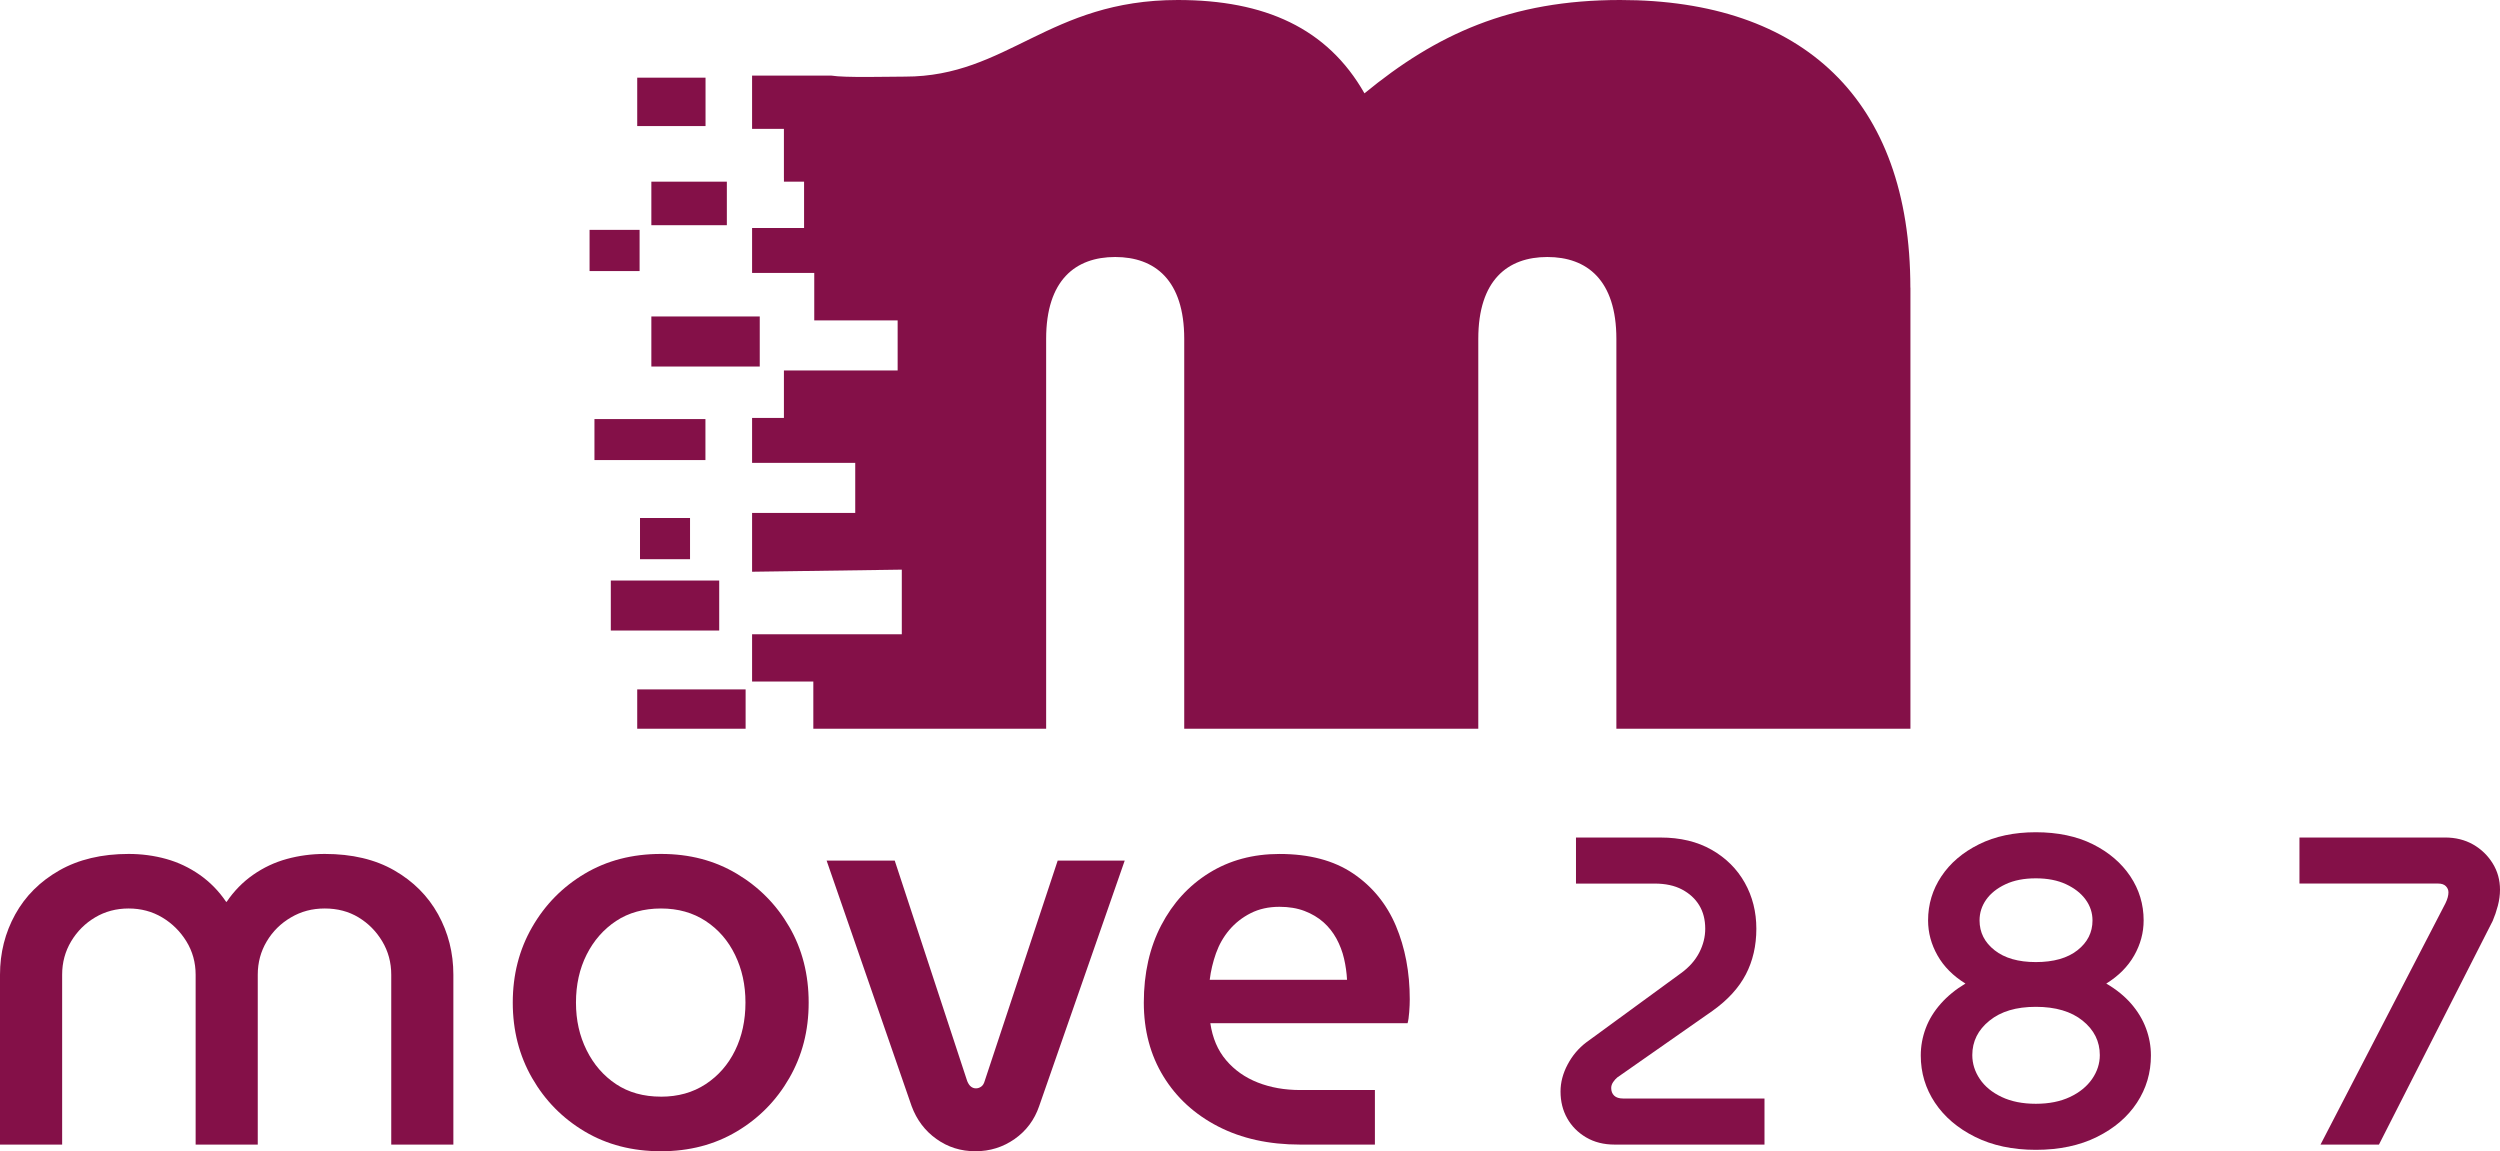 <svg xmlns="http://www.w3.org/2000/svg" id="Ebene_1" data-name="Ebene 1" viewBox="0 0 967.49 445.53"><defs><style>      .cls-1 {        fill: #841048;      }    </style></defs><path class="cls-1" d="M739.33,111.33v170.7h-113.8v-150.9c0-22.76-11.38-31.67-26.72-31.67s-26.72,8.91-26.72,31.67v150.9h-113.8v-150.9c0-22.76-11.38-31.67-26.72-31.67s-26.72,8.91-26.72,31.67v150.9h-90.1v-18.28h-23.7v-18.29h57.94v-25.01l-57.94.81v-22.77h39.92v-19.36h-39.92v-17.39h12.32v-18.38h44.01v-19.36h-32.27v-18.38h-24.06v-17.39h20.12v-19.36h-7.8v-19h-12.32v-20.62h30.6c5.29.89,22.1.4,28.64.4,39.58,0,55.54-29.65,105.52-29.65,33.64,0,57.89,10.89,72.23,36.12C555.75,13.36,584.44,0,626.99,0c70.76,0,112.31,38.59,112.31,111.32h.03ZM278.33,224.66h-41.95v19.36h41.95v-19.36ZM267.04,200.46h-19.36v15.96h19.36v-15.96h0ZM273,162.18h-42.95v15.87h42.95v-15.87ZM288.55,266.79h-41.95v15.24h41.95v-15.24ZM273.04,30.06h-26.44v18.73h26.44v-18.73ZM281.29,70.3h-29.22v16.86h29.22v-16.86h0ZM294.02,122.48h-41.95v19.36h41.95v-19.36h0ZM247.52,88.95h-19.36v15.96h19.36v-15.96ZM330.98,70.3h-27.6v-20.43h27.6v20.43Z"></path><g><path class="cls-1" d="M0,442.95v-65.72c0-8.47,1.97-16.27,5.9-23.38s9.63-12.78,17.08-17.02c7.45-4.23,16.38-6.36,26.78-6.36,5.06,0,9.91.65,14.55,1.94s8.96,3.34,12.97,6.14c4,2.8,7.41,6.29,10.23,10.45h.21c2.81-4.16,6.22-7.65,10.23-10.45,4.01-2.8,8.36-4.85,13.07-6.14,4.71-1.29,9.6-1.94,14.66-1.94,10.54,0,19.51,2.12,26.89,6.36s13.04,9.91,16.98,17.02c3.93,7.11,5.9,14.9,5.9,23.38v65.72h-24.04v-65.72c0-4.74-1.16-9.05-3.48-12.93-2.32-3.88-5.38-6.97-9.17-9.27-3.8-2.3-8.16-3.45-13.08-3.45s-9.14,1.15-13.07,3.45c-3.94,2.3-7.07,5.39-9.38,9.27-2.32,3.88-3.48,8.19-3.48,12.93v65.72h-24.04v-65.72c0-4.74-1.19-9.05-3.58-12.93s-5.52-6.97-9.38-9.27c-3.87-2.3-8.19-3.45-12.97-3.45s-9.1,1.15-12.97,3.45-6.96,5.39-9.28,9.27-3.48,8.19-3.48,12.93v65.72H0Z"></path><path class="cls-1" d="M255.8,445.53c-11.11,0-20.95-2.55-29.52-7.65-8.58-5.1-15.36-11.99-20.35-20.68s-7.49-18.42-7.49-29.2,2.49-20.5,7.49-29.19c4.99-8.69,11.77-15.59,20.35-20.69,8.57-5.1,18.42-7.65,29.52-7.65s20.74,2.55,29.31,7.65c8.57,5.1,15.36,11.96,20.35,20.58,4.99,8.62,7.49,18.39,7.49,29.3s-2.5,20.51-7.49,29.2-11.78,15.59-20.35,20.68c-8.58,5.1-18.35,7.65-29.31,7.65ZM255.8,424.41c6.61,0,12.37-1.62,17.29-4.85s8.72-7.58,11.39-13.04c2.67-5.46,4.01-11.64,4.01-18.53s-1.34-12.89-4.01-18.42c-2.67-5.53-6.47-9.91-11.39-13.14-4.92-3.23-10.68-4.85-17.29-4.85s-12.55,1.62-17.4,4.85-8.65,7.58-11.39,13.03c-2.74,5.46-4.11,11.64-4.11,18.53s1.37,12.89,4.11,18.42c2.74,5.53,6.54,9.91,11.39,13.14,4.85,3.23,10.65,4.85,17.4,4.85h0Z"></path><path class="cls-1" d="M377.48,445.53c-5.63,0-10.65-1.58-15.08-4.74s-7.63-7.4-9.6-12.71l-32.9-95.02h26.36l28.05,85.33c.42,1.01.91,1.72,1.48,2.15.56.43,1.19.65,1.9.65s1.37-.22,2-.65c.63-.43,1.09-1.15,1.37-2.15l28.26-85.33h25.94l-33.11,95.02c-1.83,5.32-4.99,9.56-9.49,12.71-4.5,3.16-9.56,4.74-15.19,4.74h0Z"></path><path class="cls-1" d="M503.17,442.95c-12.09,0-22.67-2.33-31.74-7s-16.13-11.13-21.19-19.39-7.59-17.78-7.59-28.55c0-11.35,2.25-21.33,6.75-29.95s10.68-15.37,18.56-20.25c7.87-4.88,16.94-7.33,27.2-7.33,11.53,0,21.02,2.52,28.47,7.54,7.45,5.03,12.97,11.78,16.56,20.25,3.58,8.48,5.38,17.96,5.38,28.44,0,1.44-.07,3.09-.21,4.96s-.35,3.31-.63,4.31h-76.34c.84,5.75,2.88,10.53,6.12,14.33,3.23,3.81,7.31,6.68,12.23,8.62s10.4,2.91,16.45,2.91h28.89v21.12h-28.91ZM468.16,379.17h53.14c-.14-2.73-.53-5.46-1.16-8.19s-1.62-5.31-2.95-7.76c-1.34-2.44-3.03-4.56-5.06-6.36-2.04-1.79-4.46-3.23-7.27-4.31s-6.05-1.62-9.7-1.62c-4.22,0-7.94.83-11.18,2.48-3.24,1.65-5.98,3.81-8.23,6.46-2.25,2.66-3.97,5.68-5.17,9.05-1.19,3.38-2,6.79-2.42,10.24h0Z"></path><path class="cls-1" d="M624.85,442.95c-4.21,0-7.89-.93-11.05-2.8s-5.6-4.33-7.31-7.39c-1.72-3.06-2.57-6.51-2.57-10.36,0-3.51.91-6.99,2.74-10.44s4.24-6.31,7.23-8.57l36.72-26.83c3.1-2.26,5.43-4.89,6.98-7.89s2.33-6.08,2.33-9.25c0-3.51-.78-6.54-2.33-9.08-1.55-2.55-3.77-4.58-6.65-6.11-2.88-1.53-6.42-2.29-10.63-2.29h-30.41v-17.82h32.74c7.64,0,14.23,1.59,19.77,4.75,5.54,3.17,9.81,7.41,12.8,12.73s4.49,11.26,4.49,17.83-1.36,12.45-4.07,17.66c-2.72,5.21-7.01,9.91-12.88,14.09l-36.89,25.8c-.55.46-1.08,1.05-1.58,1.78-.5.74-.75,1.5-.75,2.29,0,1.25.39,2.24,1.16,2.97.77.74,1.94,1.1,3.49,1.1h54.67v17.83h-58Z"></path><path class="cls-1" d="M787.86,444.98c-8.97,0-16.81-1.67-23.51-5.01-6.71-3.34-11.88-7.75-15.54-13.24-3.65-5.49-5.48-11.57-5.48-18.25,0-3.62.64-7.13,1.91-10.53,1.27-3.39,3.21-6.56,5.82-9.51,2.6-2.94,5.79-5.55,9.56-7.81-4.76-2.94-8.37-6.56-10.8-10.86-2.44-4.3-3.66-8.83-3.66-13.58,0-6.22,1.72-11.91,5.15-17.06,3.43-5.15,8.28-9.28,14.54-12.39,6.26-3.11,13.6-4.67,22.02-4.67s15.9,1.56,22.1,4.67c6.2,3.11,11.02,7.25,14.46,12.39,3.43,5.15,5.15,10.84,5.15,17.06,0,4.76-1.22,9.28-3.66,13.58s-6.04,7.92-10.8,10.86c3.88,2.27,7.09,4.87,9.64,7.81s4.46,6.11,5.73,9.51c1.27,3.4,1.91,6.91,1.91,10.53,0,6.68-1.8,12.76-5.4,18.25-3.6,5.49-8.75,9.91-15.45,13.24-6.7,3.34-14.6,5.01-23.68,5.01h-.01ZM787.86,427.16c5.09,0,9.5-.88,13.21-2.63s6.56-4.08,8.56-6.96c1.99-2.89,2.99-5.97,2.99-9.25,0-5.32-2.22-9.76-6.65-13.33s-10.47-5.35-18.11-5.35-13.52,1.78-17.94,5.35c-4.43,3.57-6.65,8.01-6.65,13.33,0,3.28.97,6.37,2.91,9.25,1.94,2.89,4.76,5.21,8.47,6.96,3.71,1.76,8.12,2.63,13.21,2.63h0ZM787.86,372.32c6.87,0,12.24-1.53,16.12-4.58,3.88-3.06,5.81-6.9,5.81-11.54,0-2.94-.89-5.63-2.66-8.06-1.77-2.43-4.29-4.41-7.56-5.94s-7.17-2.29-11.72-2.29-8.45.76-11.71,2.29c-3.27,1.53-5.76,3.51-7.48,5.94-1.72,2.44-2.58,5.12-2.58,8.06,0,4.64,1.94,8.49,5.82,11.54,3.88,3.06,9.19,4.58,15.95,4.58h0Z"></path><path class="cls-1" d="M898.03,442.95l48.35-93.38c.77-1.58,1.16-3,1.16-4.24,0-.9-.33-1.7-1-2.38s-1.66-1.02-2.99-1.02h-53.67v-17.82h56.33c4.1,0,7.73.91,10.89,2.71,3.16,1.81,5.67,4.25,7.56,7.3s2.83,6.45,2.83,10.19c0,2.04-.28,4.1-.83,6.2s-1.22,4.05-1.99,5.86l-44.03,86.59h-22.61Z"></path></g></svg>